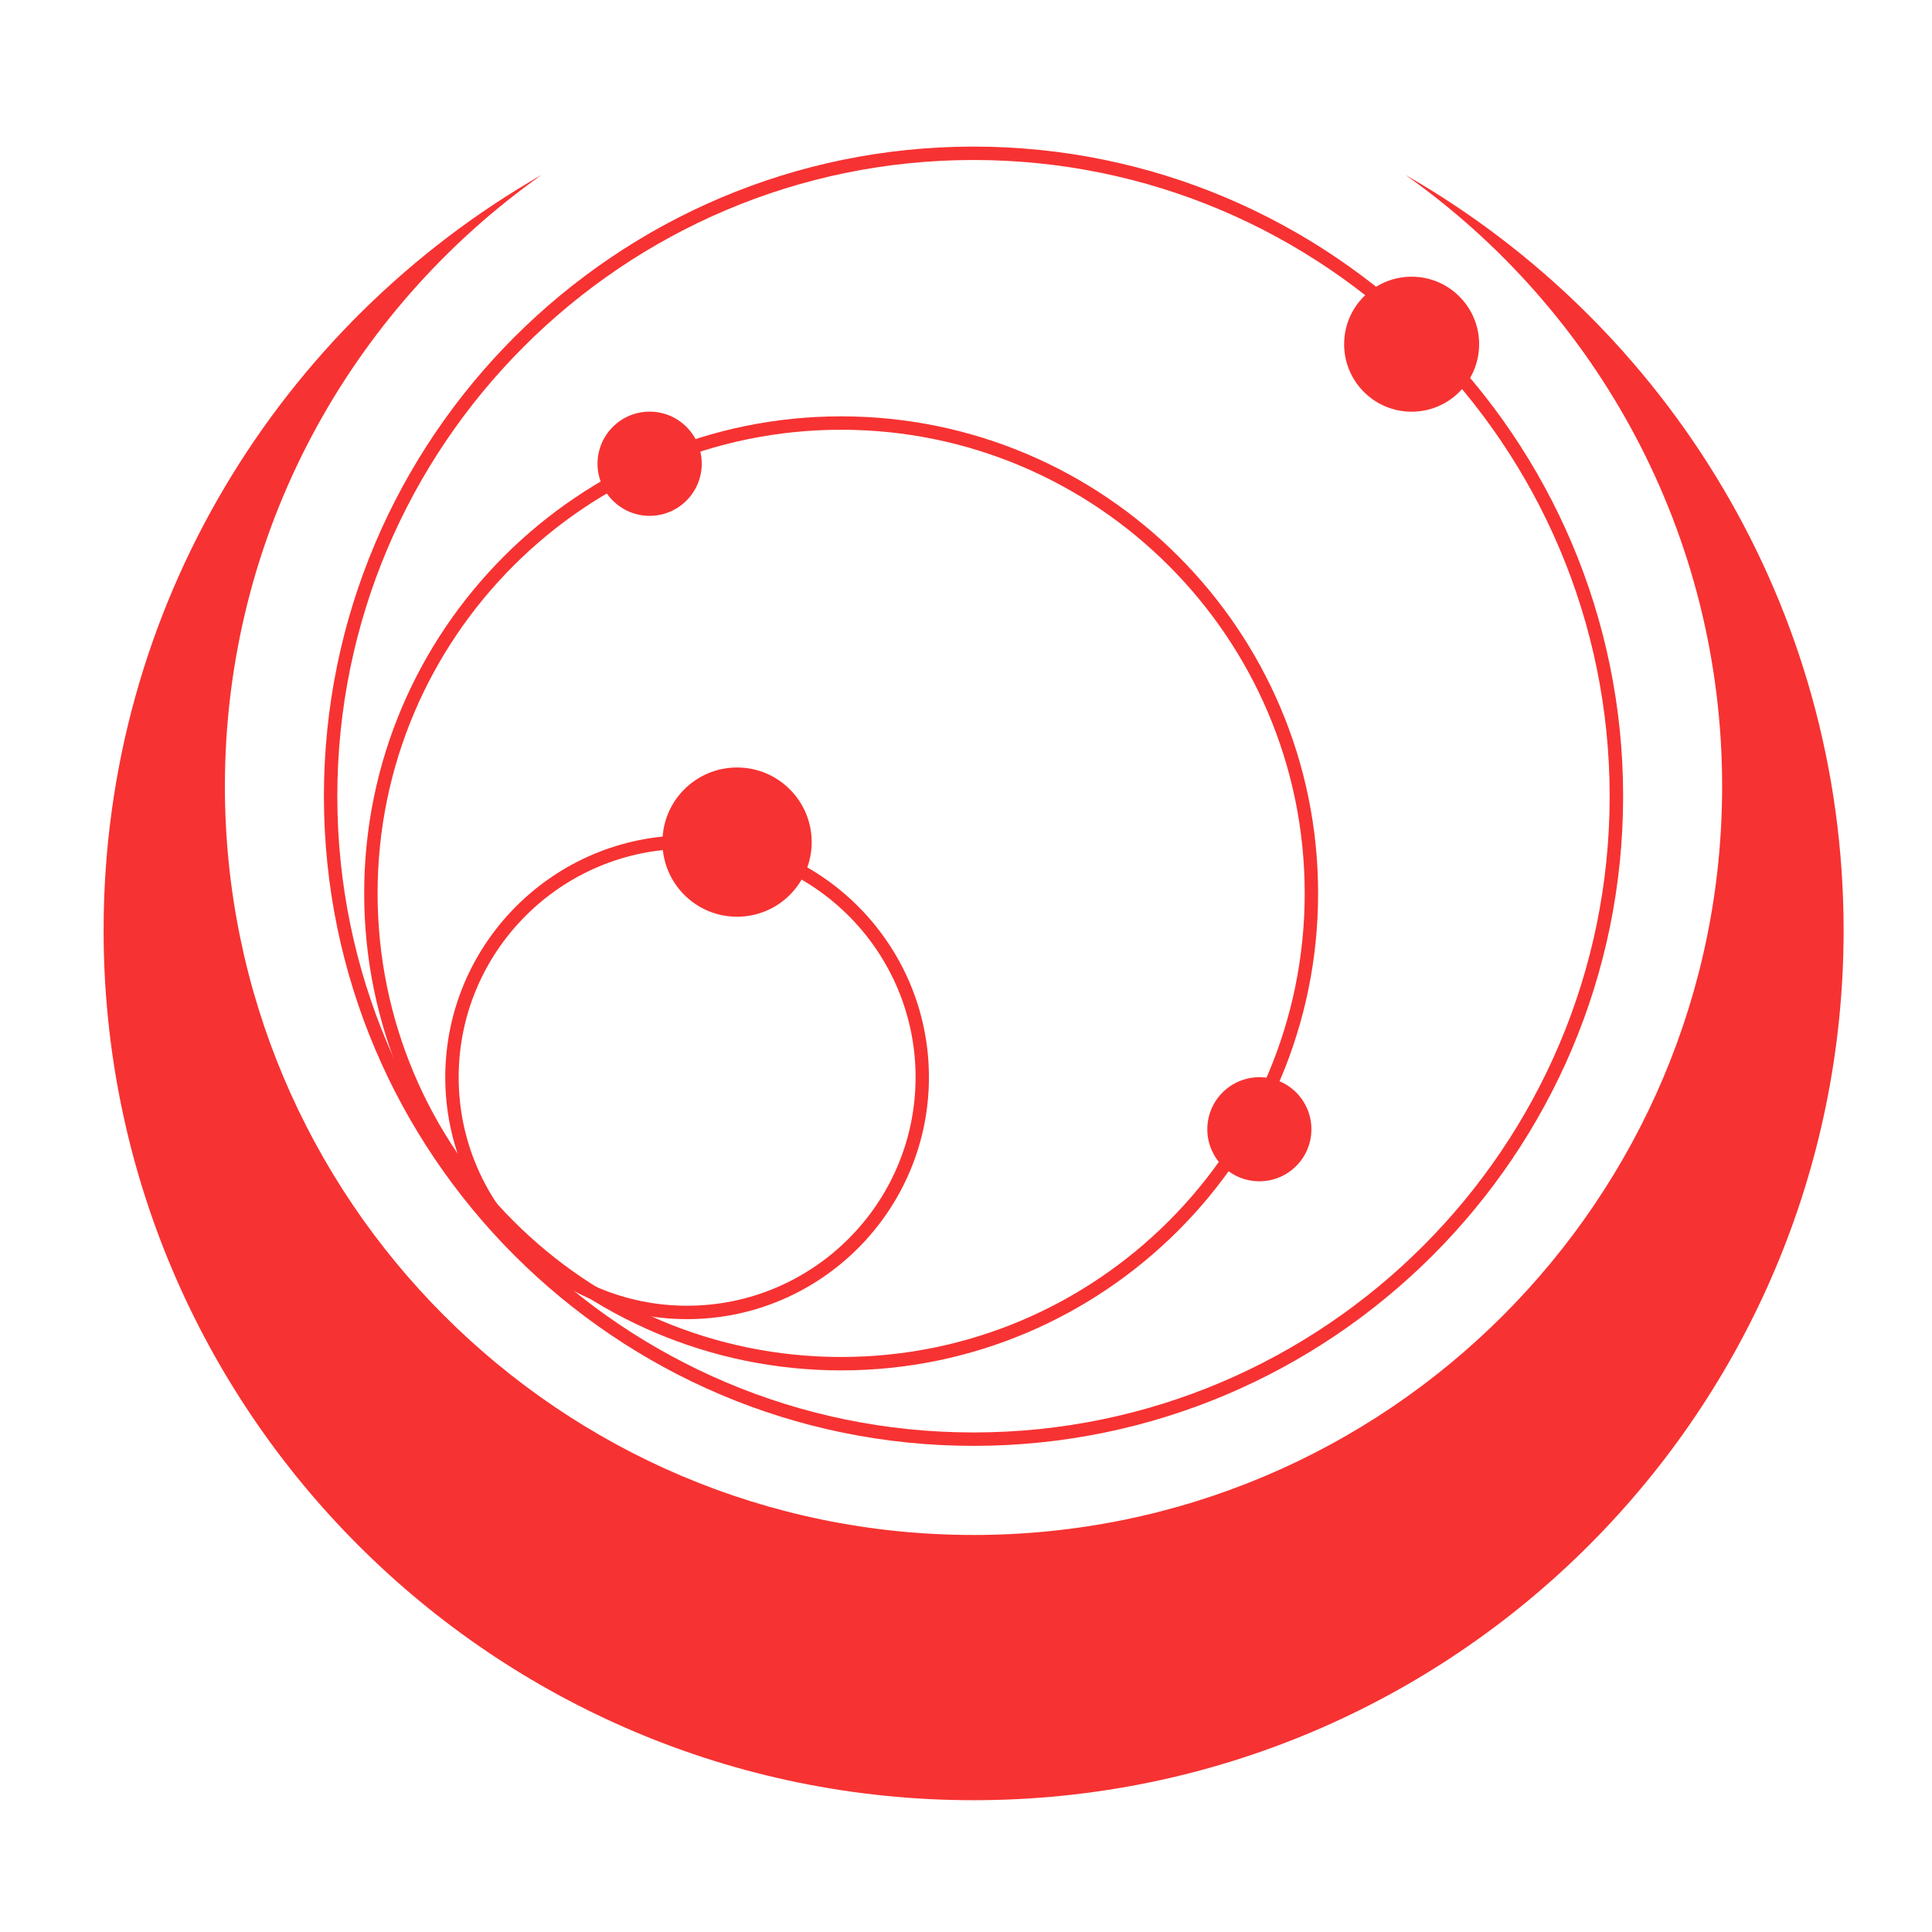 <?xml version="1.0" encoding="utf-8"?>
<!-- Generator: Adobe Illustrator 16.0.0, SVG Export Plug-In . SVG Version: 6.00 Build 0)  -->
<!DOCTYPE svg PUBLIC "-//W3C//DTD SVG 1.1//EN" "http://www.w3.org/Graphics/SVG/1.1/DTD/svg11.dtd">
<svg version="1.1" id="Calque_1" xmlns="http://www.w3.org/2000/svg" xmlns:xlink="http://www.w3.org/1999/xlink" x="0px" y="0px"
	 width="32px" height="32px" viewBox="0 0 32 32" enable-background="new 0 0 32 32" xml:space="preserve">
<g>
	<g>
		<path fill="#F73232" d="M23.277,2.896c3.175,2.245,5.247,5.945,5.247,10.128c0,6.847-5.553,12.4-12.399,12.4
			c-6.848,0-12.4-5.553-12.4-12.4c0-4.184,2.073-7.884,5.247-10.128C4.637,5.38,1.716,10.052,1.716,15.408
			c0,7.958,6.451,14.409,14.41,14.409s14.41-6.451,14.41-14.409C30.535,10.052,27.612,5.38,23.277,2.896z"/>
	</g>
	<g>
		<path fill="#F73232" d="M16.125,23.948c-5.934,0-10.76-4.827-10.76-10.76c0-5.933,4.826-10.76,10.76-10.76
			c5.932,0,10.759,4.828,10.759,10.76C26.885,19.121,22.058,23.948,16.125,23.948z M16.125,2.65
			c-5.811,0-10.538,4.728-10.538,10.538c0,5.81,4.727,10.538,10.538,10.538s10.536-4.728,10.536-10.538
			C26.661,7.377,21.937,2.65,16.125,2.65z"/>
	</g>
	<g>
		<path fill="#F73232" d="M13.932,22.698c-4.355,0-7.9-3.545-7.9-7.901c0-4.357,3.545-7.901,7.9-7.901c4.357,0,7.9,3.544,7.9,7.901
			C21.832,19.153,18.289,22.698,13.932,22.698z M13.932,7.118c-4.234,0-7.678,3.445-7.678,7.679c0,4.235,3.444,7.679,7.678,7.679
			s7.678-3.444,7.678-7.679C21.61,10.563,18.166,7.118,13.932,7.118z"/>
	</g>
	<g>
		<path fill="#F73232" d="M11.38,21.849c-2.208,0-4.005-1.798-4.005-4.006c0-2.209,1.797-4.007,4.005-4.007
			c2.21,0,4.006,1.798,4.006,4.007C15.386,20.051,13.591,21.849,11.38,21.849z M11.38,14.059c-2.085,0-3.783,1.697-3.783,3.784
			c0,2.086,1.698,3.784,3.783,3.784c2.087,0,3.785-1.698,3.785-3.784C15.165,15.755,13.468,14.059,11.38,14.059z"/>
	</g>
	<g>
		<circle fill="#F73232" cx="10.76" cy="7.681" r="0.863"/>
	</g>
	<g>
		<circle fill="#F73232" cx="20.859" cy="18.704" r="0.862"/>
	</g>
	<g>
		<circle fill="#F73232" cx="23.381" cy="5.701" r="1.118"/>
	</g>
	<g>
		<circle fill="#F73232" cx="12.208" cy="13.948" r="1.236"/>
	</g>
</g>
</svg>
